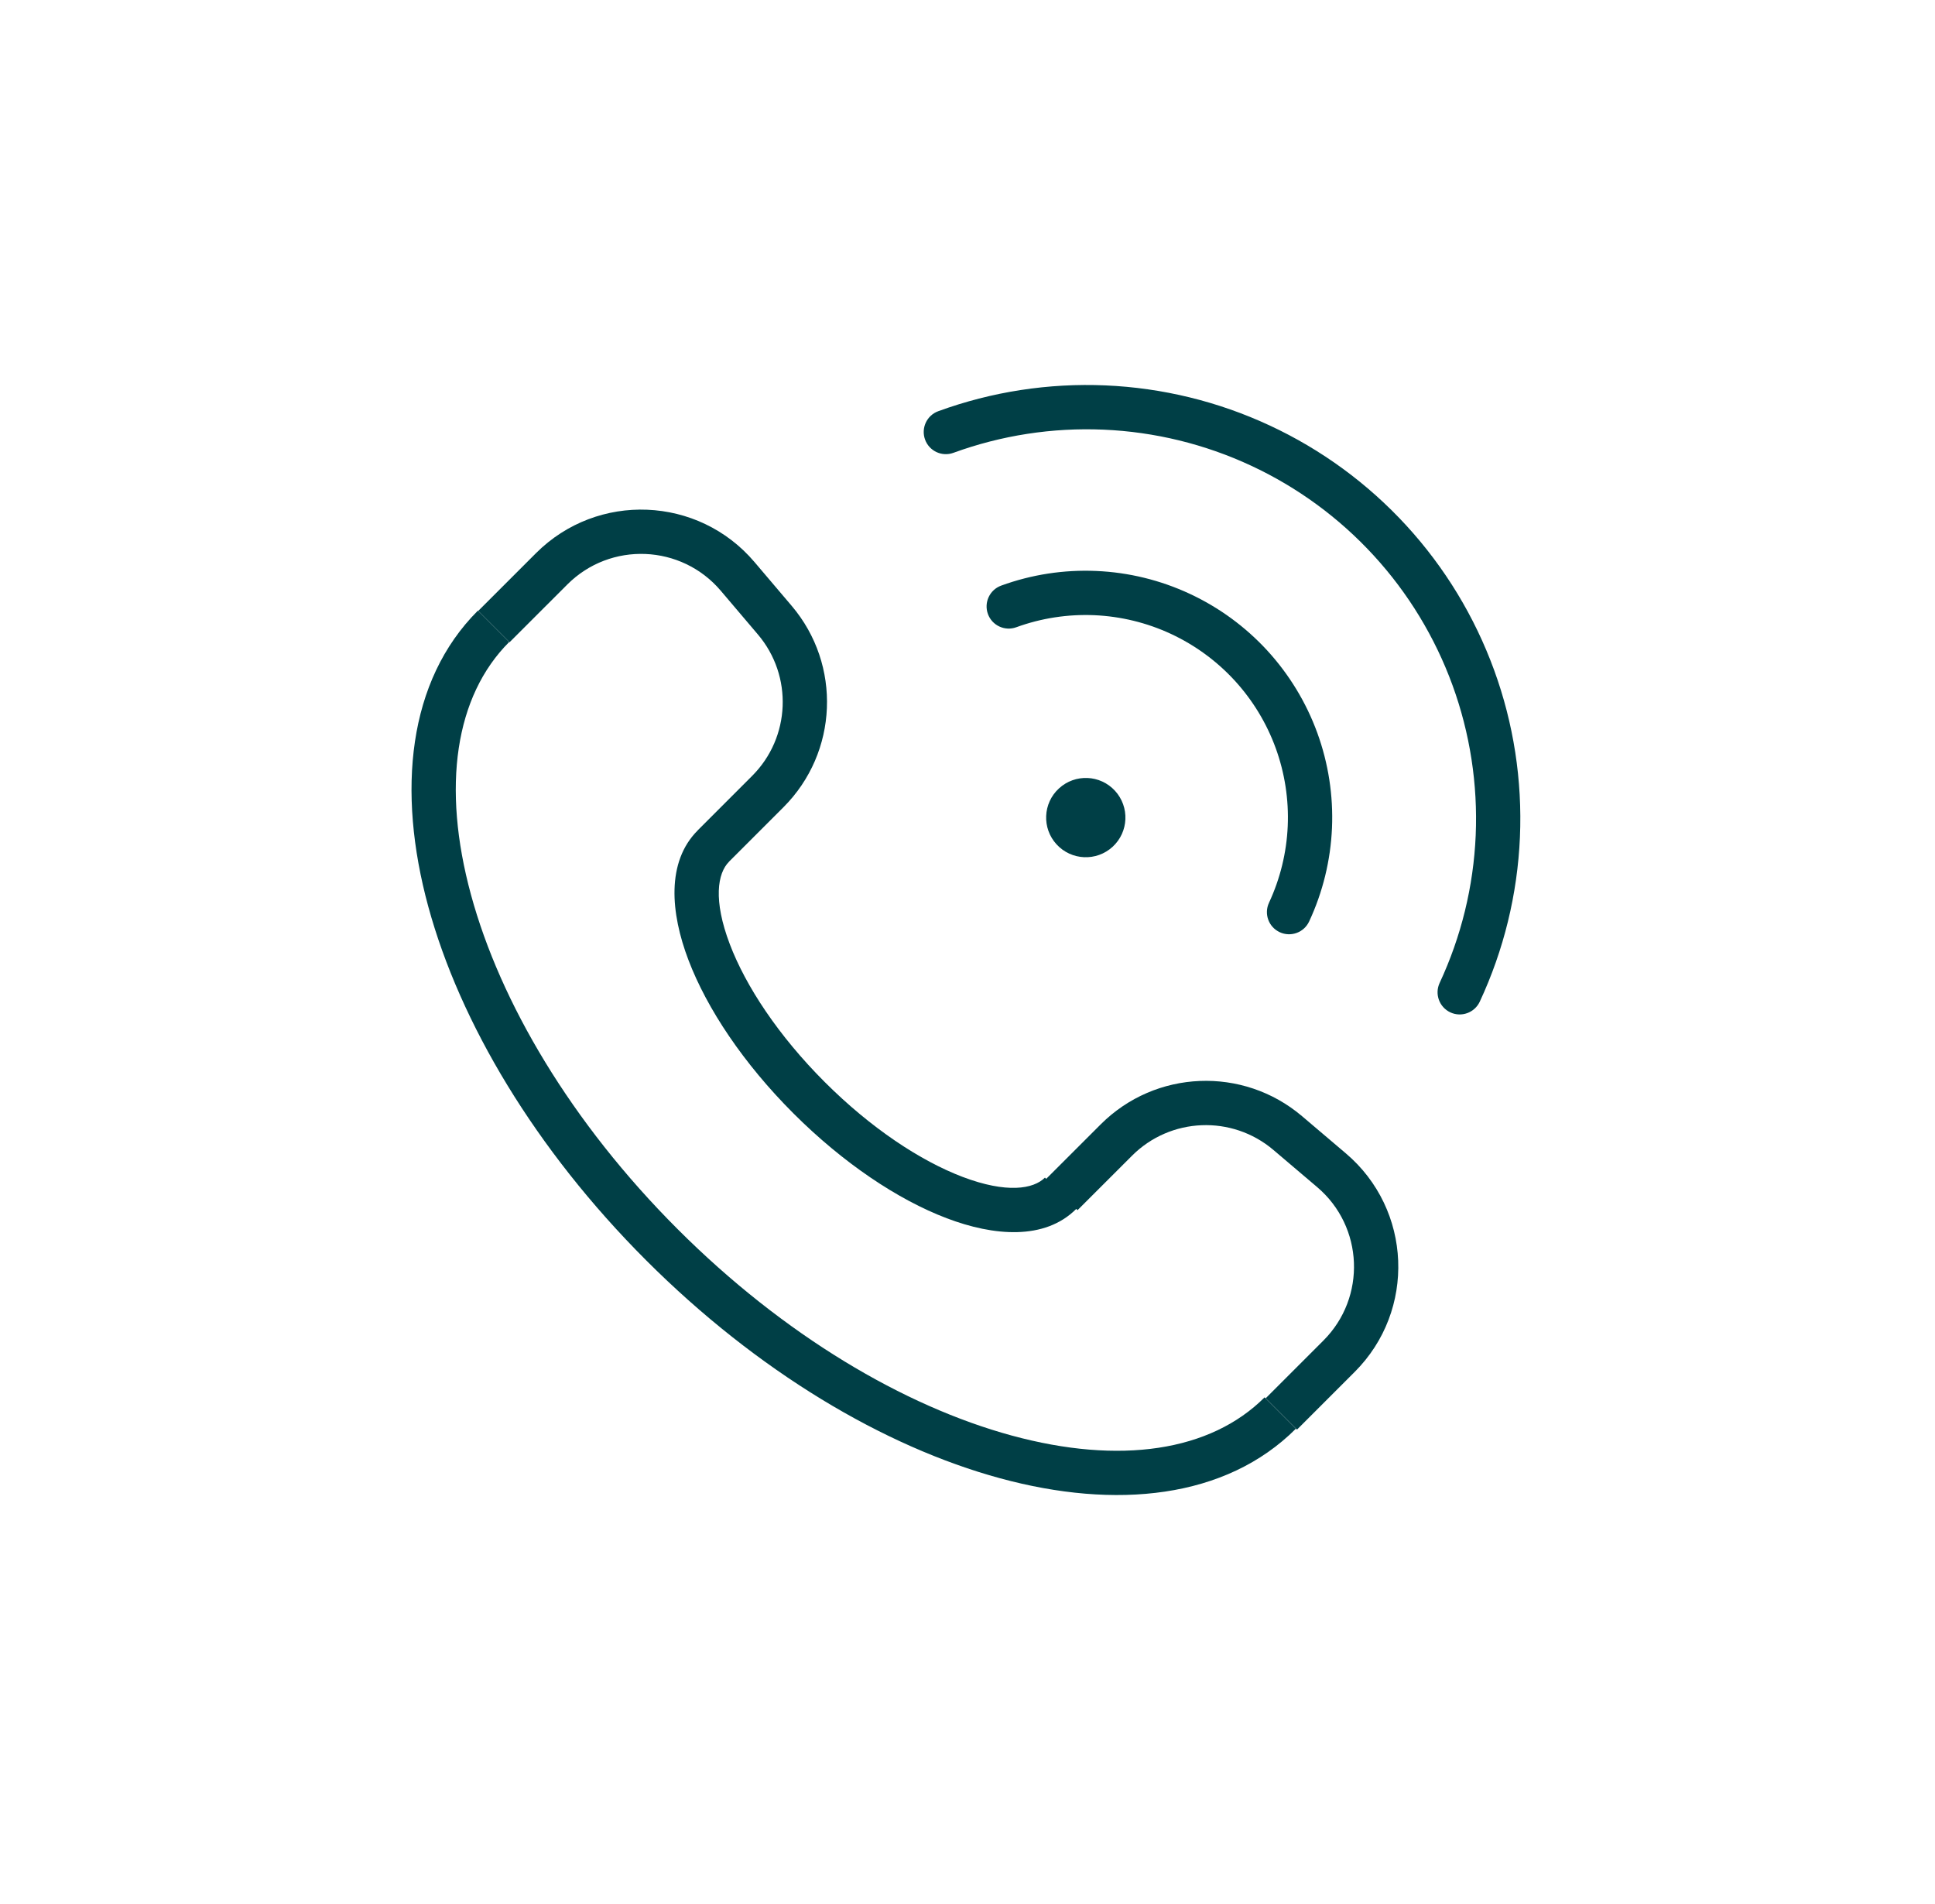 <svg width="63" height="62" viewBox="0 0 63 62" fill="none" xmlns="http://www.w3.org/2000/svg">
<path d="M16.59 20.911L18.471 19.03C19.875 17.625 22.18 17.719 23.466 19.233L24.676 20.658C25.822 22.008 25.74 24.011 24.488 25.262L22.715 27.036L22.716 27.037C21.689 28.064 21.832 29.726 22.413 31.253C23.02 32.851 24.214 34.632 25.83 36.248C27.446 37.863 29.227 39.058 30.825 39.665C32.352 40.246 34.014 40.389 35.041 39.361L35.082 39.402L36.856 37.629C38.107 36.377 40.11 36.295 41.46 37.441L42.885 38.651C44.399 39.937 44.493 42.241 43.088 43.646L41.207 45.527L42.227 46.547L44.108 44.666C46.108 42.665 45.975 39.383 43.818 37.552L42.393 36.342C40.471 34.71 37.619 34.826 35.836 36.609L34.062 38.382L34.022 38.342C33.647 38.716 32.774 38.863 31.337 38.317C29.97 37.797 28.356 36.734 26.85 35.228C25.344 33.722 24.28 32.108 23.761 30.741C23.215 29.304 23.361 28.431 23.736 28.056L23.735 28.055L25.508 26.282C27.291 24.499 27.407 21.646 25.775 19.725L24.565 18.3C22.734 16.143 19.452 16.01 17.451 18.01L15.57 19.891L16.59 20.911Z" fill="#003F46"/>
<path d="M22.059 40.016C18.595 36.552 16.288 32.636 15.335 29.134C14.376 25.61 14.817 22.663 16.579 20.902L15.559 19.882C13.274 22.167 12.919 25.75 13.943 29.513C14.974 33.299 17.43 37.427 21.039 41.036C24.648 44.645 28.776 47.101 32.562 48.131C36.324 49.156 39.908 48.801 42.193 46.516L41.173 45.496C39.411 47.258 36.465 47.699 32.94 46.74C29.439 45.787 25.523 43.48 22.059 40.016Z" fill="#003F46"/>
<path d="M45.787 17.11C44.534 15.744 43.024 14.637 41.343 13.855C39.663 13.072 37.844 12.628 35.992 12.548C34.14 12.468 32.29 12.753 30.549 13.388C30.174 13.524 29.982 13.938 30.118 14.312C30.254 14.687 30.668 14.88 31.042 14.743C32.606 14.173 34.267 13.917 35.93 13.989C37.593 14.061 39.225 14.459 40.734 15.162C42.243 15.865 43.599 16.858 44.724 18.085C45.849 19.311 46.721 20.748 47.291 22.311C47.861 23.875 48.117 25.536 48.046 27.199C47.974 28.862 47.575 30.494 46.872 32.003C46.704 32.364 46.86 32.793 47.221 32.962C47.582 33.13 48.011 32.973 48.179 32.612C48.962 30.932 49.406 29.113 49.486 27.261C49.566 25.409 49.281 23.559 48.646 21.818C48.011 20.076 47.04 18.476 45.787 17.11Z" fill="#003F46"/>
<path d="M38.735 19.333C39.691 19.778 40.55 20.407 41.263 21.184C41.975 21.962 42.528 22.871 42.889 23.862C43.25 24.853 43.412 25.905 43.367 26.958C43.321 28.012 43.069 29.046 42.623 30.002C42.455 30.363 42.026 30.519 41.665 30.351C41.304 30.183 41.148 29.754 41.316 29.393C41.681 28.609 41.889 27.76 41.926 26.896C41.963 26.032 41.83 25.169 41.534 24.356C41.238 23.543 40.784 22.797 40.2 22.159C39.615 21.522 38.91 21.006 38.126 20.64C37.342 20.275 36.494 20.068 35.63 20.03C34.765 19.993 33.902 20.126 33.089 20.422C32.715 20.559 32.301 20.366 32.165 19.992C32.029 19.618 32.221 19.204 32.596 19.067C33.586 18.706 34.638 18.544 35.692 18.59C36.745 18.635 37.779 18.888 38.735 19.333Z" fill="#003F46"/>
<path d="M36.224 27.571C35.698 28.053 34.882 28.017 34.4 27.492C33.918 26.967 33.953 26.15 34.479 25.669C35.004 25.187 35.821 25.222 36.302 25.747C36.784 26.273 36.749 27.089 36.224 27.571Z" fill="#003F46"/>
</svg>

